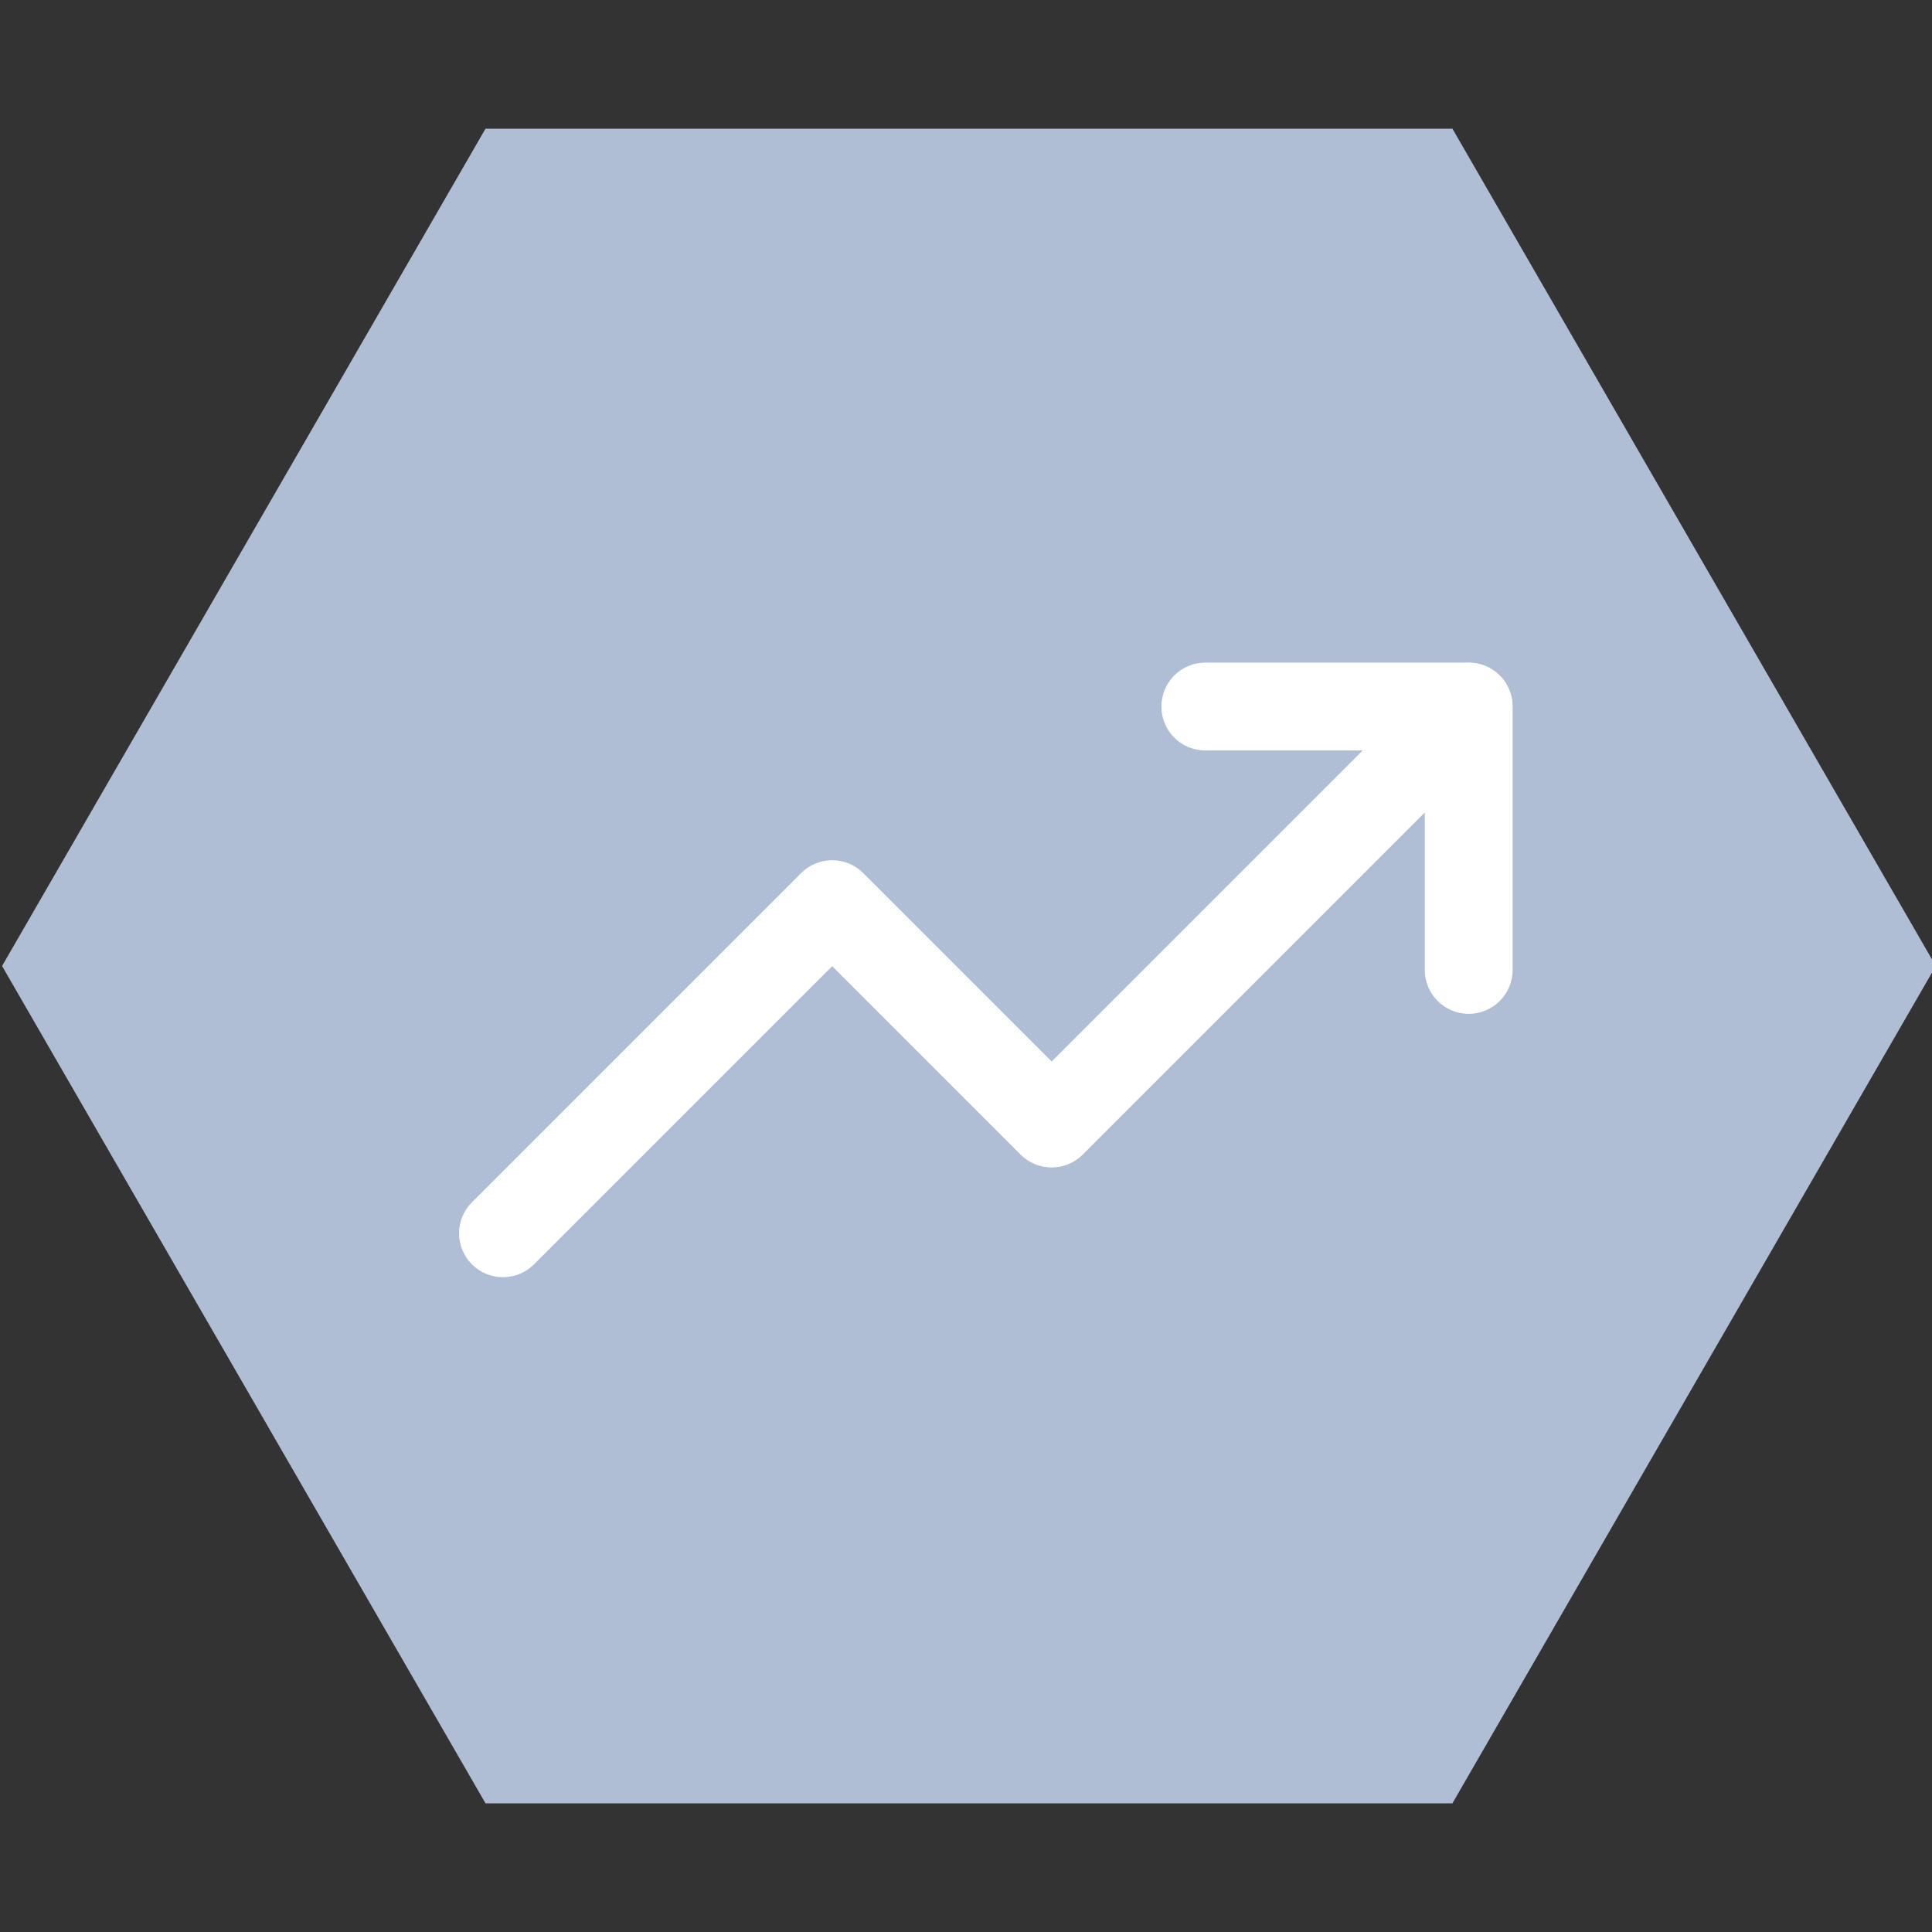 <?xml version="1.0" encoding="utf-8"?>
<svg xmlns="http://www.w3.org/2000/svg" data-name="Ebene 1" id="Ebene_1" viewBox="0 0 300 300">
  <rect x="0" y="0" width="300" height="300" fill="#333333" stroke="none"/>
  <defs>
    <style>
      .cls-1 {
        fill: none;
      }

      .cls-2 {
        fill: #afbed4;
      }

      .cls-3 {
        fill: #fff;
        fill-rule: evenodd;
      }

      .cls-4 {
        clip-path: url(#clippath);
      }
    </style>
    <clipPath id="clippath">
      <rect class="cls-1" height="163.59" width="163.59" x="71.29" y="68.82"/>
    </clipPath>
  </defs>
  <polygon class="cls-2" points="225.53 19.98 75.39 19.98 .32 150 75.39 280.02 225.53 280.02 300.59 150 225.53 19.98"/>
  <g class="cls-4">
    <g>
      <path class="cls-3" d="M73.28,196.33c2.66,2.66,6.98,2.66,9.64,0l46.3-46.3,29.26,29.26c2.66,2.66,6.98,2.66,9.64,0l64.75-64.75c2.66-2.66,2.66-6.98,0-9.64s-6.98-2.66-9.64,0l-59.93,59.93-29.26-29.26c-2.66-2.66-6.98-2.66-9.64,0l-51.12,51.12c-2.66,2.66-2.66,6.98,0,9.64h0Z"/>
      <path class="cls-3" d="M228.06,157.43c3.76,0,6.82-3.05,6.82-6.82v-40.9c0-3.76-3.05-6.82-6.82-6.82h-40.9c-3.76,0-6.82,3.05-6.82,6.82s3.05,6.82,6.82,6.82h34.08v34.08c0,3.76,3.05,6.82,6.82,6.82Z"/>
    </g>
  </g>
</svg>